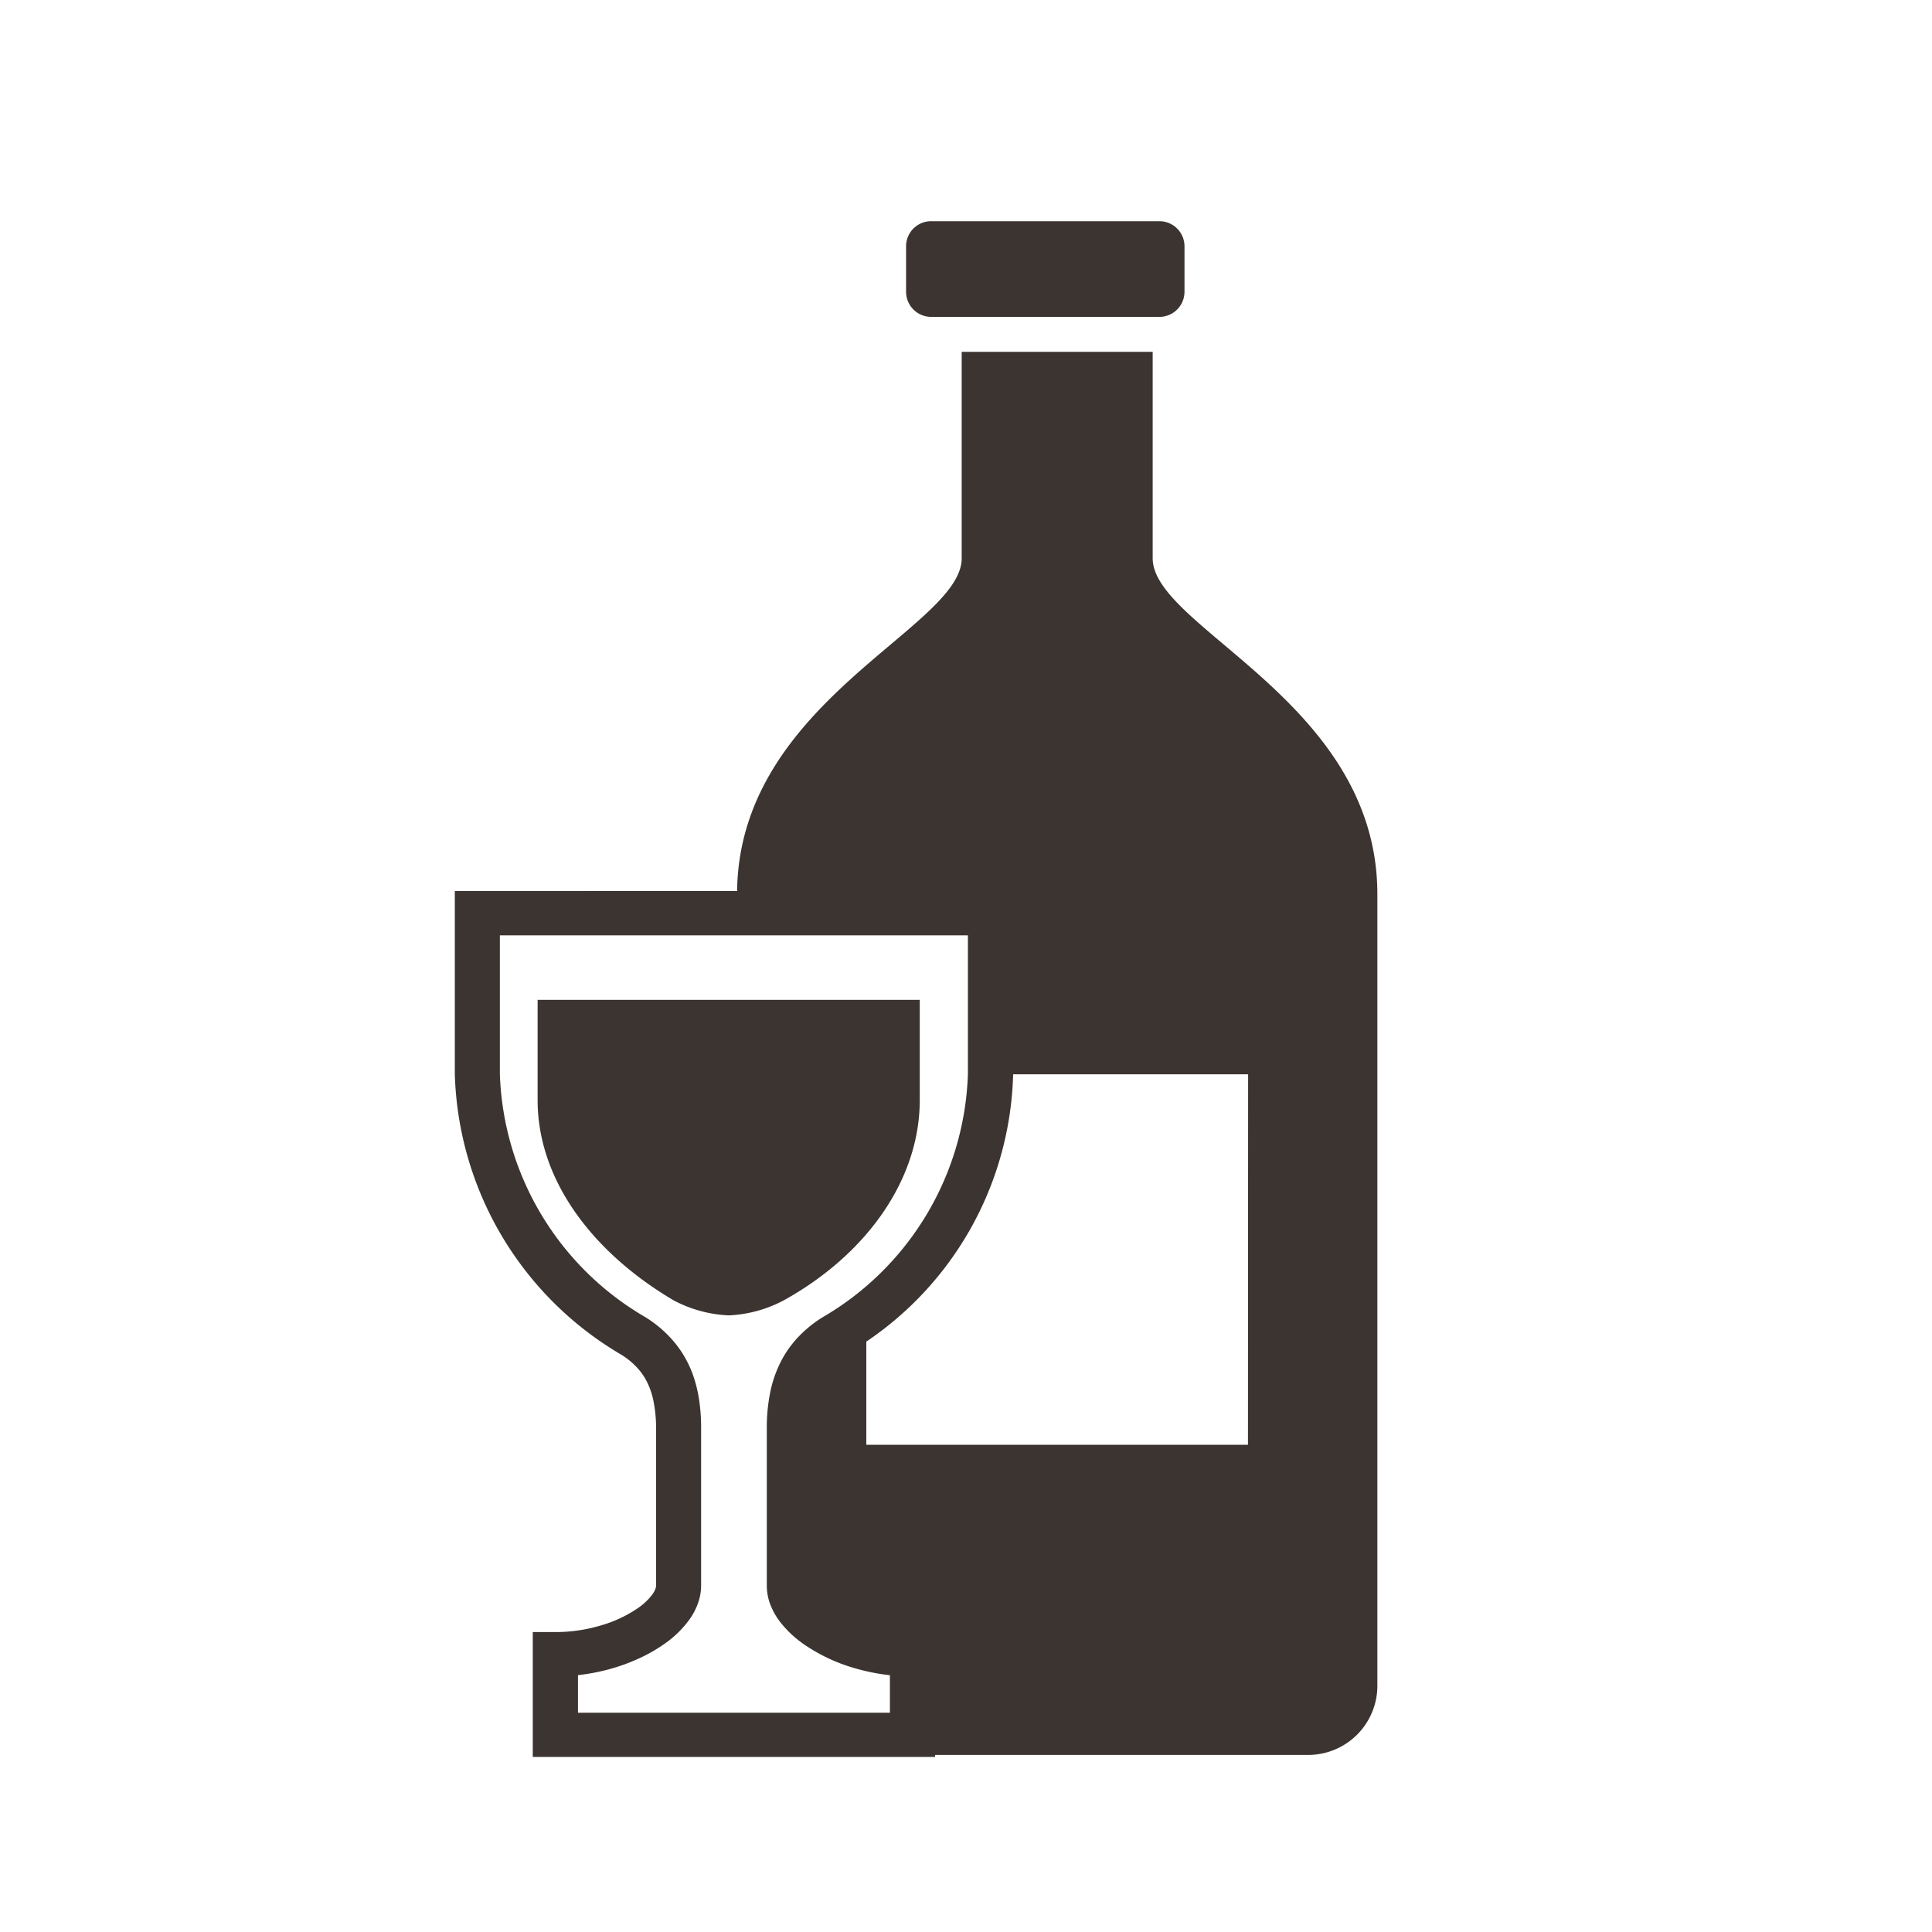 <svg xmlns="http://www.w3.org/2000/svg" xmlns:xlink="http://www.w3.org/1999/xlink" width="75" height="75" viewBox="0 0 75 75">
  <defs>
    <clipPath id="clip-path">
      <rect id="長方形_104" data-name="長方形 104" width="75" height="75" transform="translate(783 1117)" fill="#f8f8f8"/>
    </clipPath>
  </defs>
  <g id="マスクグループ_52" data-name="マスクグループ 52" transform="translate(-783 -1117)" clip-path="url(#clip-path)">
    <g id="ワインの無料イラスト" transform="translate(783 1117)">
      <path id="パス_2637" data-name="パス 2637" d="M39.94,3.714H48.8a.975.975,0,0,0,.973-.974V.975A.974.974,0,0,0,48.8,0H39.94a.973.973,0,0,0-.975.975V2.739A.974.974,0,0,0,39.94,3.714Z" transform="translate(-3.791 8.587)" fill="#3c3431"/>
      <path id="パス_2638" data-name="パス 2638" d="M42.065,13.085V5.07H34.651v8.015c0,2.7-8.624,5.538-8.719,12.917H14.974v7.114A13.064,13.064,0,0,0,21.433,44a2.915,2.915,0,0,1,.645.535,2.4,2.4,0,0,1,.318.45,2.918,2.918,0,0,1,.291.824,5.319,5.319,0,0,1,.1,1.063v6.1a.406.406,0,0,1-.036.147,1.025,1.025,0,0,1-.134.224,2.441,2.441,0,0,1-.533.495,4.946,4.946,0,0,1-1.391.66,6.194,6.194,0,0,1-1.81.272H18v4.847H33.617v-.078H48.076a2.686,2.686,0,0,0,2.711-2.659V26.125C50.787,18.654,42.065,15.8,42.065,13.085ZM31.864,57.9H19.755V56.442a8.07,8.07,0,0,0,1.176-.22,7.456,7.456,0,0,0,1.342-.5,6.042,6.042,0,0,0,.855-.506,4.018,4.018,0,0,0,.977-.966,2.591,2.591,0,0,0,.309-.6,2.048,2.048,0,0,0,.121-.682v-6.1a7.075,7.075,0,0,0-.1-1.252,5.093,5.093,0,0,0-.238-.889,4.2,4.2,0,0,0-.7-1.209,4.643,4.643,0,0,0-1.123-.971,11.353,11.353,0,0,1-5.651-9.439V27.722H34.892v5.394a11.353,11.353,0,0,1-5.651,9.439,4.7,4.7,0,0,0-1.018.851,4.135,4.135,0,0,0-.543.77,4.628,4.628,0,0,0-.465,1.3,6.929,6.929,0,0,0-.13,1.4v6.1a2.075,2.075,0,0,0,.167.8,2.711,2.711,0,0,0,.35.6,4.174,4.174,0,0,0,.912.86,6.728,6.728,0,0,0,1.893.909,8.027,8.027,0,0,0,1.457.3Zm13.9-10.4H30.948V43.494a12.914,12.914,0,0,0,5.7-10.378h9.122Z" transform="translate(2.682 8.587)" fill="#3c3431"/>
      <path id="パス_2639" data-name="パス 2639" d="M36.023,43.93V40.044H21.188V43.93c0,3.16,2.2,5.967,5.293,7.786a5.052,5.052,0,0,0,2.123.576,5.018,5.018,0,0,0,2.125-.576C33.879,49.979,36.023,47.09,36.023,43.93Z" transform="translate(-0.318 -1.229)" fill="#3c3431"/>
    </g>
  </g>
</svg>
